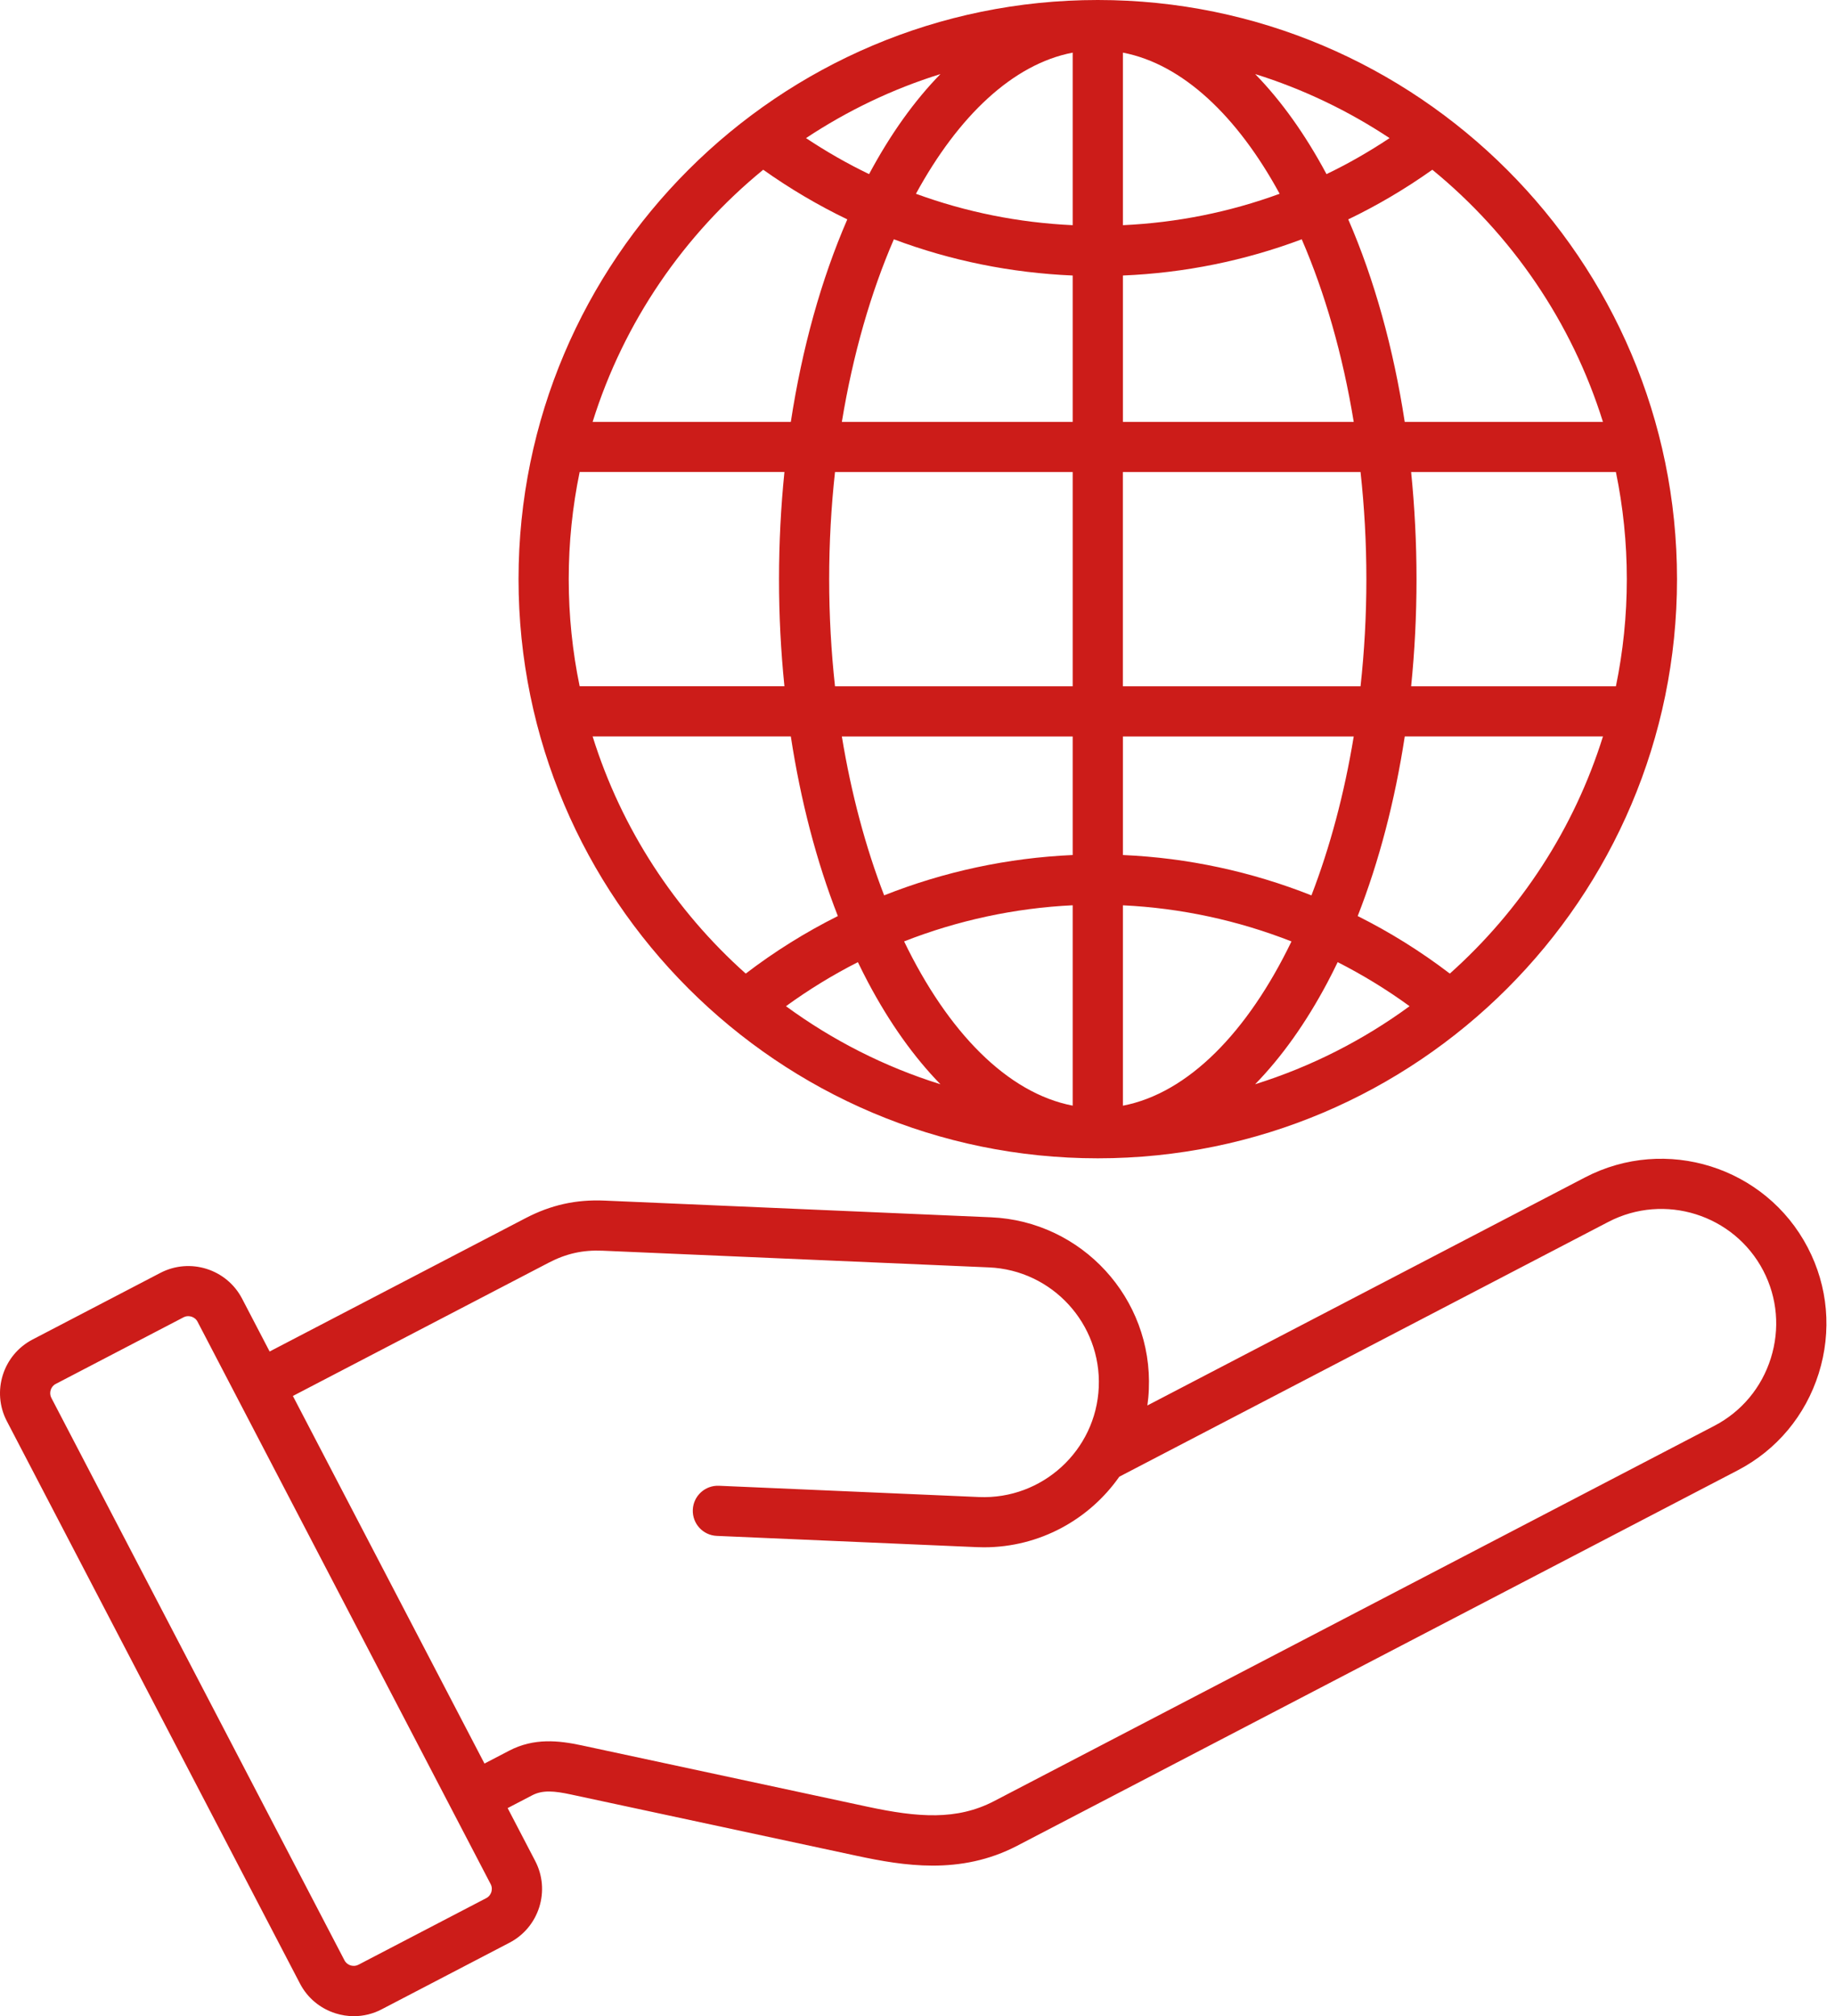 <svg width="91" height="100" viewBox="0 0 91 100" fill="none" xmlns="http://www.w3.org/2000/svg">
<path id="Vector" d="M89.648 61.876C87.561 57.872 82.605 56.312 78.602 58.399L56.9 69.709C56.937 69.448 56.962 69.18 56.972 68.911C57.167 64.398 53.655 60.571 49.145 60.376L29.982 59.548C28.565 59.486 27.32 59.764 26.063 60.419L13.371 67.033L12.004 64.409C11.238 62.94 9.421 62.37 7.954 63.133L1.615 66.438C0.146 67.203 -0.425 69.019 0.339 70.487L14.877 98.384C15.246 99.093 15.873 99.616 16.639 99.859C16.937 99.952 17.242 100 17.547 100C18.022 100 18.495 99.886 18.927 99.66L25.267 96.355C25.976 95.986 26.499 95.359 26.742 94.594C26.982 93.828 26.912 93.015 26.543 92.305L25.175 89.679L26.397 89.042C26.91 88.775 27.488 88.826 28.318 89.005L42.498 92.048C43.67 92.299 44.938 92.532 46.251 92.532C47.616 92.532 49.033 92.283 50.446 91.546L86.174 72.927C88.107 71.921 89.534 70.213 90.192 68.122C90.85 66.025 90.657 63.809 89.648 61.876ZM24.366 93.843C24.341 93.919 24.277 94.061 24.115 94.144L17.775 97.448C17.614 97.531 17.462 97.504 17.385 97.481C17.309 97.457 17.168 97.392 17.084 97.231L2.546 69.332C2.417 69.085 2.517 68.767 2.764 68.641L9.104 65.336C9.187 65.293 9.266 65.28 9.336 65.28C9.402 65.28 9.458 65.293 9.496 65.305C9.573 65.33 9.714 65.394 9.797 65.556L22.391 89.725L24.335 93.455C24.418 93.615 24.389 93.766 24.366 93.843ZM87.817 67.369C87.358 68.826 86.365 70.014 85.022 70.716L49.294 89.335C47.456 90.291 45.531 90.15 43.021 89.611L28.841 86.567C27.706 86.325 26.484 86.188 25.248 86.833L24.026 87.47L14.524 69.238L27.217 62.625C28.082 62.175 28.903 61.992 29.878 62.033L49.041 62.861C52.182 62.996 54.626 65.662 54.489 68.803C54.354 71.942 51.686 74.383 48.549 74.251L35.654 73.692C34.965 73.663 34.386 74.195 34.357 74.881C34.328 75.568 34.859 76.149 35.546 76.178L48.441 76.736C48.562 76.742 48.68 76.744 48.8 76.744C51.553 76.744 54.02 75.367 55.508 73.242L79.757 60.606C82.543 59.154 85.993 60.239 87.445 63.027C88.142 64.369 88.275 65.911 87.817 67.369ZM54.441 57.451C70.28 57.451 83.165 44.564 83.165 28.726C83.165 12.889 70.28 0 54.441 0C38.602 0 25.715 12.887 25.715 28.724C25.715 44.562 38.602 57.451 54.441 57.451ZM29.389 36.527H39.218C39.706 39.715 40.49 42.726 41.55 45.435C39.946 46.238 38.415 47.192 36.982 48.289C33.48 45.163 30.82 41.114 29.389 36.527ZM80.676 28.726C80.676 30.546 80.489 32.324 80.135 34.039H69.98C70.156 32.303 70.247 30.527 70.247 28.726C70.247 26.926 70.154 25.15 69.98 23.413H80.135C80.489 25.129 80.676 26.905 80.676 28.726ZM67.76 28.726C67.76 30.54 67.66 32.318 67.471 34.039H55.684V23.413H67.471C67.66 25.133 67.76 26.911 67.76 28.726ZM53.196 42.408C49.977 42.549 46.815 43.232 43.846 44.408C42.934 42.045 42.218 39.386 41.749 36.529H53.196V42.408ZM53.196 44.9V54.839C49.954 54.215 47.006 51.186 44.836 46.692C47.491 45.651 50.317 45.039 53.196 44.9ZM43.05 48.725C44.12 50.744 45.328 52.434 46.637 53.777C43.857 52.91 41.276 51.59 38.977 49.906C40.11 49.082 41.303 48.352 42.544 47.721C42.707 48.061 42.877 48.397 43.05 48.725ZM66.337 47.721C67.577 48.352 68.772 49.082 69.903 49.906C67.604 51.588 65.023 52.907 62.243 53.777C63.553 52.434 64.76 50.744 65.831 48.725C66.005 48.397 66.173 48.061 66.337 47.721ZM55.686 54.841V44.902C58.563 45.039 61.389 45.651 64.046 46.694C61.876 51.186 58.928 54.217 55.686 54.841ZM55.686 42.408V36.529H67.133C66.664 39.386 65.947 42.047 65.036 44.41C62.065 43.232 58.906 42.547 55.686 42.408ZM55.686 20.924V13.665C58.754 13.537 61.735 12.929 64.555 11.869C65.698 14.509 66.586 17.582 67.133 20.924H55.686ZM55.686 2.61C58.646 3.18 61.358 5.753 63.459 9.611C60.982 10.518 58.372 11.045 55.686 11.169V2.61ZM53.196 11.169C50.51 11.045 47.9 10.518 45.423 9.611C47.525 5.753 50.236 3.178 53.196 2.61V11.169ZM65.783 8.636C64.725 6.657 63.534 4.996 62.246 3.674C64.631 4.419 66.87 5.498 68.911 6.85C67.901 7.52 66.859 8.12 65.783 8.636ZM43.099 8.636C42.023 8.118 40.979 7.52 39.971 6.85C42.013 5.496 44.251 4.417 46.637 3.674C45.346 4.996 44.157 6.657 43.099 8.636ZM53.196 13.665V20.924H41.749C42.297 17.582 43.185 14.509 44.328 11.869C47.145 12.927 50.126 13.534 53.196 13.665ZM53.196 23.413V34.039H41.409C41.22 32.318 41.12 30.54 41.12 28.726C41.12 26.913 41.22 25.135 41.409 23.413H53.196ZM38.901 34.037H28.746C28.391 32.322 28.204 30.544 28.204 28.724C28.204 26.905 28.391 25.127 28.746 23.411H38.901C38.724 25.146 38.633 26.924 38.633 28.724C38.631 30.527 38.724 32.303 38.901 34.037ZM71.899 48.289C70.463 47.192 68.934 46.238 67.33 45.435C68.391 42.728 69.175 39.717 69.664 36.527H79.493C78.06 41.114 75.4 45.163 71.899 48.289ZM79.491 20.924H69.662C69.104 17.281 68.16 13.873 66.862 10.881C68.308 10.186 69.702 9.362 71.031 8.419C74.961 11.634 77.944 15.966 79.491 20.924ZM37.849 8.419C39.179 9.362 40.573 10.184 42.019 10.881C40.72 13.873 39.776 17.281 39.218 20.924H29.389C30.936 15.966 33.92 11.634 37.849 8.419Z" fill="#CC1C19"/>
</svg>
